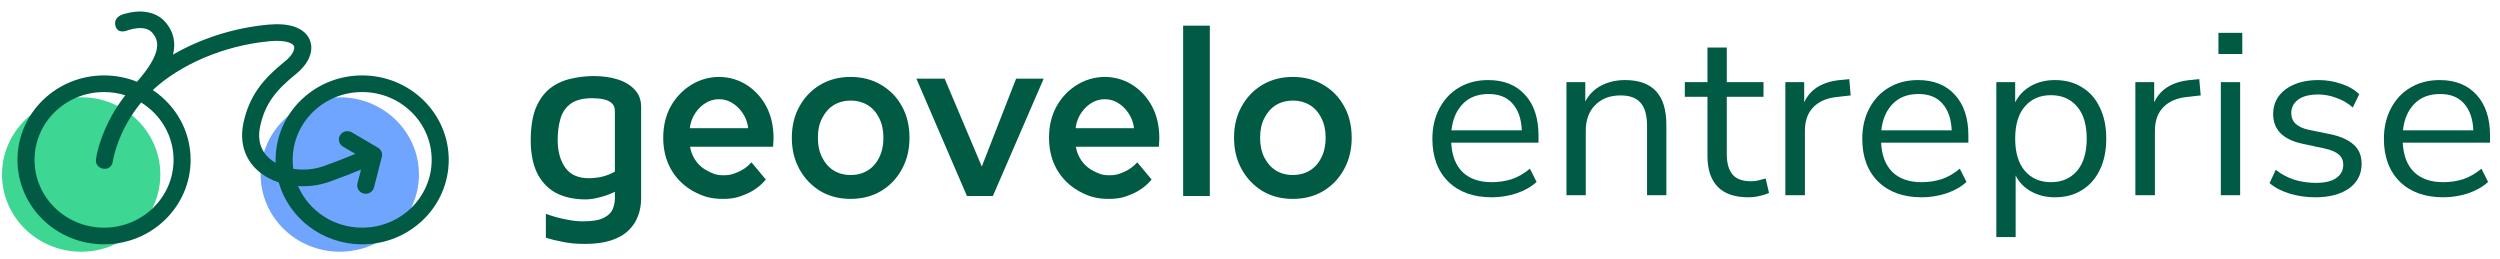 <svg xmlns="http://www.w3.org/2000/svg" width="270" height="28" viewBox="0 0 270 28" fill="none"><path d="M161.11 21.308C159.136 21.308 157.573 20.747 156.423 19.625C155.273 18.486 154.697 16.945 154.697 15.003C154.697 13.746 154.955 12.641 155.47 11.687C155.985 10.715 156.69 9.97 157.582 9.451C158.492 8.915 159.539 8.647 160.724 8.647C162.424 8.647 163.754 9.183 164.716 10.255C165.678 11.31 166.158 12.767 166.158 14.626V15.405H156.732C156.801 16.795 157.212 17.858 157.969 18.595C158.724 19.315 159.771 19.675 161.11 19.675C161.865 19.675 162.586 19.566 163.274 19.349C163.961 19.114 164.613 18.737 165.231 18.218L165.952 19.65C165.385 20.169 164.664 20.58 163.788 20.881C162.913 21.166 162.02 21.308 161.11 21.308ZM160.775 10.154C159.59 10.154 158.655 10.514 157.969 11.234C157.282 11.954 156.878 12.901 156.758 14.073H164.355C164.303 12.834 163.969 11.871 163.351 11.184C162.75 10.497 161.891 10.154 160.775 10.154Z" fill="#005A44"></path><path d="M169.177 21.082V8.873H171.211V10.958C171.624 10.188 172.207 9.61 172.963 9.225C173.718 8.839 174.568 8.647 175.512 8.647C178.482 8.647 179.968 10.255 179.968 13.47V21.082H177.881V13.596C177.881 12.457 177.65 11.628 177.186 11.109C176.74 10.573 176.019 10.305 175.023 10.305C173.873 10.305 172.954 10.656 172.267 11.36C171.598 12.047 171.263 12.968 171.263 14.123V21.082H169.177Z" fill="#005A44"></path><path d="M188.837 21.308C187.36 21.308 186.253 20.931 185.514 20.178C184.776 19.407 184.407 18.302 184.407 16.861V10.456H181.96V8.873H184.407V5.13H186.493V8.873H190.459V10.456H186.493V16.661C186.493 17.615 186.699 18.344 187.111 18.846C187.523 19.332 188.193 19.575 189.12 19.575C189.395 19.575 189.669 19.541 189.944 19.474C190.219 19.407 190.468 19.34 190.691 19.273L191.052 20.831C190.828 20.948 190.502 21.057 190.073 21.157C189.643 21.258 189.232 21.308 188.837 21.308Z" fill="#005A44"></path><path d="M192.818 21.082V8.873H194.853V11.058C195.522 9.585 196.895 8.772 198.973 8.622L199.72 8.546L199.874 10.305L198.561 10.456C197.376 10.556 196.475 10.925 195.857 11.561C195.238 12.181 194.93 13.035 194.93 14.123V21.082H192.818Z" fill="#005A44"></path><path d="M207.538 21.308C205.563 21.308 204.001 20.747 202.851 19.625C201.7 18.486 201.125 16.945 201.125 15.003C201.125 13.746 201.382 12.641 201.897 11.687C202.412 10.715 203.116 9.97 204.01 9.451C204.919 8.915 205.967 8.647 207.151 8.647C208.851 8.647 210.181 9.183 211.143 10.255C212.104 11.31 212.585 12.767 212.585 14.626V15.405H203.159C203.228 16.795 203.64 17.858 204.396 18.595C205.151 19.315 206.198 19.675 207.538 19.675C208.293 19.675 209.014 19.566 209.701 19.349C210.388 19.114 211.041 18.737 211.659 18.218L212.379 19.65C211.813 20.169 211.092 20.58 210.216 20.881C209.341 21.166 208.447 21.308 207.538 21.308ZM207.203 10.154C206.018 10.154 205.083 10.514 204.396 11.234C203.709 11.954 203.306 12.901 203.185 14.073H210.782C210.731 12.834 210.396 11.871 209.778 11.184C209.177 10.497 208.319 10.154 207.203 10.154Z" fill="#005A44"></path><path d="M215.604 25.604V8.873H217.639V11.058C218.017 10.305 218.574 9.719 219.313 9.3C220.068 8.864 220.943 8.647 221.94 8.647C223.056 8.647 224.026 8.906 224.85 9.425C225.691 9.928 226.335 10.656 226.781 11.611C227.245 12.549 227.476 13.671 227.476 14.977C227.476 16.267 227.245 17.389 226.781 18.344C226.335 19.282 225.691 20.01 224.85 20.529C224.026 21.049 223.056 21.308 221.94 21.308C220.978 21.308 220.12 21.099 219.365 20.68C218.609 20.261 218.051 19.684 217.69 18.947V25.604H215.604ZM221.502 19.675C222.669 19.675 223.605 19.273 224.309 18.469C225.013 17.649 225.365 16.485 225.365 14.977C225.365 13.453 225.013 12.289 224.309 11.486C223.605 10.682 222.669 10.28 221.502 10.28C220.334 10.28 219.399 10.682 218.695 11.486C217.991 12.289 217.639 13.453 217.639 14.977C217.639 16.485 217.991 17.649 218.695 18.469C219.399 19.273 220.334 19.675 221.502 19.675Z" fill="#005A44"></path><path d="M230.619 21.082V8.873H232.653V11.058C233.323 9.585 234.696 8.772 236.774 8.622L237.521 8.546L237.675 10.305L236.362 10.456C235.177 10.556 234.276 10.925 233.658 11.561C233.04 12.181 232.731 13.035 232.731 14.123V21.082H230.619Z" fill="#005A44"></path><path d="M239.591 5.833V3.547H242.167V5.833H239.591ZM239.849 21.082V8.873H241.935V21.082H239.849Z" fill="#005A44"></path><path d="M250.058 21.308C249.08 21.308 248.152 21.174 247.277 20.906C246.401 20.638 245.68 20.261 245.113 19.776L245.783 18.344C246.401 18.829 247.08 19.189 247.818 19.424C248.573 19.642 249.337 19.751 250.11 19.751C251.088 19.751 251.827 19.575 252.324 19.223C252.822 18.871 253.072 18.394 253.072 17.791C253.072 17.322 252.908 16.954 252.582 16.686C252.256 16.401 251.74 16.183 251.037 16.032L248.693 15.53C246.565 15.078 245.5 14.006 245.5 12.315C245.5 11.209 245.947 10.322 246.839 9.652C247.749 8.982 248.934 8.647 250.393 8.647C251.252 8.647 252.067 8.781 252.839 9.049C253.629 9.3 254.282 9.677 254.796 10.179L254.101 11.611C253.603 11.159 253.02 10.816 252.35 10.581C251.698 10.33 251.045 10.204 250.393 10.204C249.431 10.204 248.702 10.389 248.204 10.757C247.706 11.125 247.457 11.611 247.457 12.214C247.457 13.152 248.092 13.755 249.362 14.023L251.706 14.5C252.805 14.735 253.638 15.111 254.204 15.631C254.771 16.133 255.055 16.82 255.055 17.691C255.055 18.813 254.599 19.7 253.69 20.354C252.779 20.99 251.569 21.308 250.058 21.308Z" fill="#005A44"></path><path d="M263.874 21.308C261.899 21.308 260.337 20.747 259.187 19.625C258.037 18.486 257.461 16.945 257.461 15.003C257.461 13.746 257.719 12.641 258.234 11.687C258.749 10.715 259.453 9.97 260.346 9.451C261.255 8.915 262.303 8.647 263.488 8.647C265.188 8.647 266.518 9.183 267.48 10.255C268.441 11.31 268.922 12.767 268.922 14.626V15.405H259.496C259.564 16.795 259.976 17.858 260.732 18.595C261.488 19.315 262.534 19.675 263.874 19.675C264.63 19.675 265.35 19.566 266.037 19.349C266.724 19.114 267.376 18.737 267.995 18.218L268.716 19.65C268.149 20.169 267.428 20.58 266.552 20.881C265.677 21.166 264.784 21.308 263.874 21.308ZM263.539 10.154C262.354 10.154 261.419 10.514 260.732 11.234C260.045 11.954 259.642 12.901 259.521 14.073H267.119C267.067 12.834 266.732 11.871 266.114 11.184C265.513 10.497 264.655 10.154 263.539 10.154Z" fill="#005A44"></path><path fill-rule="evenodd" clip-rule="evenodd" d="M127.779 2.771H130.66V21.168H127.779V2.771ZM139.619 21.481C138.398 21.481 137.311 21.2 136.357 20.638C135.405 20.06 134.653 19.273 134.101 18.278C133.55 17.283 133.275 16.151 133.275 14.883C133.275 13.598 133.55 12.467 134.101 11.487C134.653 10.492 135.405 9.714 136.357 9.152C137.311 8.59 138.398 8.309 139.619 8.309C140.855 8.309 141.949 8.59 142.902 9.152C143.87 9.714 144.621 10.484 145.158 11.463C145.709 12.443 145.984 13.582 145.984 14.883C145.984 16.151 145.709 17.283 145.158 18.278C144.621 19.273 143.87 20.06 142.902 20.638C141.949 21.2 140.855 21.481 139.619 21.481ZM139.619 18.904C140.303 18.904 140.914 18.744 141.45 18.423C141.986 18.102 142.403 17.636 142.701 17.026C143.014 16.416 143.17 15.701 143.17 14.883C143.17 14.048 143.014 13.334 142.701 12.74C142.403 12.13 141.986 11.664 141.45 11.343C140.914 11.022 140.311 10.861 139.641 10.861C138.956 10.861 138.345 11.022 137.809 11.343C137.288 11.664 136.871 12.13 136.558 12.74C136.246 13.334 136.09 14.048 136.09 14.883C136.09 15.701 136.246 16.416 136.558 17.026C136.871 17.636 137.288 18.102 137.809 18.423C138.345 18.744 138.949 18.904 139.619 18.904ZM116.513 20.638C117.547 21.2 118.386 21.481 119.761 21.481C120.841 21.481 121.435 21.304 122.268 20.951C123.117 20.582 123.82 20.06 124.375 19.386L122.824 17.532C122.392 18.013 121.897 18.366 121.342 18.591L121.304 18.606C120.773 18.821 120.509 18.928 119.83 18.928C119.027 18.928 118.681 18.768 118.064 18.447C117.446 18.126 116.967 17.668 116.628 17.074C116.414 16.7 116.268 16.291 116.188 15.846H125.162C125.178 15.701 125.186 15.549 125.186 15.389C125.201 15.228 125.208 15.084 125.208 14.955C125.208 13.607 124.938 12.435 124.398 11.439C123.411 9.619 121.578 8.309 119.32 8.309C117.063 8.309 115.137 9.638 114.104 11.487C113.564 12.467 113.294 13.598 113.294 14.883C113.294 16.151 113.571 17.283 114.127 18.278C114.699 19.273 115.494 20.06 116.513 20.638ZM116.163 13.847C116.226 13.365 116.357 12.931 116.558 12.547C117.087 11.558 118.055 10.717 119.32 10.717C120.586 10.717 121.537 11.572 122.06 12.523C122.278 12.92 122.415 13.362 122.471 13.847H116.163ZM98.97 8.496H102.023L106.035 17.982L109.739 8.496H112.718L107.23 21.171H104.432L98.97 8.496ZM88.599 20.638C89.552 21.2 90.639 21.481 91.86 21.481C93.096 21.481 94.191 21.2 95.143 20.638C96.111 20.06 96.864 19.273 97.399 18.278C97.951 17.283 98.226 16.151 98.226 14.883C98.226 13.582 97.951 12.443 97.399 11.463C96.864 10.484 96.111 9.714 95.143 9.152C94.191 8.59 93.096 8.309 91.86 8.309C90.639 8.309 89.552 8.59 88.599 9.152C87.646 9.714 86.894 10.492 86.343 11.487C85.792 12.467 85.517 13.598 85.517 14.883C85.517 16.151 85.792 17.283 86.343 18.278C86.894 19.273 87.646 20.06 88.599 20.638ZM93.692 18.423C93.155 18.744 92.545 18.904 91.86 18.904C91.19 18.904 90.587 18.744 90.051 18.423C89.53 18.102 89.113 17.636 88.8 17.026C88.487 16.416 88.331 15.701 88.331 14.883C88.331 14.048 88.487 13.334 88.8 12.74C89.113 12.13 89.53 11.664 90.051 11.343C90.587 11.022 91.197 10.861 91.882 10.861C92.553 10.861 93.155 11.022 93.692 11.343C94.227 11.664 94.644 12.13 94.942 12.74C95.255 13.334 95.411 14.048 95.411 14.883C95.411 15.701 95.255 16.416 94.942 17.026C94.644 17.636 94.227 18.102 93.692 18.423ZM78.095 21.481C76.721 21.481 75.881 21.2 74.847 20.638C73.828 20.06 73.033 19.273 72.462 18.278C71.906 17.283 71.629 16.151 71.629 14.883C71.629 13.598 71.899 12.467 72.439 11.487C73.472 9.638 75.398 8.309 77.655 8.309C79.912 8.309 81.745 9.619 82.733 11.439C83.273 12.435 83.543 13.607 83.543 14.955C83.543 15.084 83.535 15.228 83.52 15.389C83.52 15.549 83.512 15.701 83.497 15.846H74.523C74.602 16.291 74.749 16.7 74.963 17.074C75.302 17.668 75.781 18.126 76.398 18.447C77.016 18.768 77.362 18.928 78.165 18.928C78.843 18.928 79.109 18.821 79.639 18.606L79.677 18.591C80.232 18.366 80.726 18.013 81.158 17.532L82.71 19.386C82.154 20.06 81.452 20.582 80.603 20.951C79.769 21.304 79.176 21.481 78.095 21.481ZM74.893 12.547C74.692 12.931 74.561 13.365 74.497 13.847H80.806C80.75 13.362 80.612 12.92 80.394 12.523C79.871 11.572 78.921 10.717 77.655 10.717C76.39 10.717 75.422 11.558 74.893 12.547ZM66.101 20.856C66.207 20.807 66.309 20.756 66.407 20.704V21.4C66.407 21.837 66.324 22.241 66.159 22.61L66.159 22.612C65.999 22.986 65.677 23.296 65.18 23.538L65.179 23.539C64.705 23.778 63.973 23.903 62.974 23.903C62.452 23.903 61.939 23.854 61.434 23.755L61.432 23.755C60.941 23.672 60.493 23.573 60.088 23.458C59.681 23.342 59.343 23.235 59.074 23.136L58.953 23.092V25.672L59.014 25.692C59.478 25.843 60.06 25.984 60.76 26.118C61.465 26.268 62.263 26.343 63.152 26.343C64.265 26.343 65.211 26.218 65.989 25.965C66.764 25.713 67.39 25.359 67.861 24.899C68.347 24.442 68.695 23.916 68.904 23.323C69.129 22.748 69.241 22.123 69.241 21.45V11.539C69.241 10.773 69.005 10.145 68.527 9.661C68.056 9.167 67.438 8.803 66.677 8.567C65.918 8.332 65.075 8.214 64.148 8.214C63.273 8.214 62.424 8.315 61.599 8.516C60.787 8.701 60.052 9.047 59.395 9.553L59.394 9.554C58.751 10.063 58.24 10.773 57.861 11.68L57.861 11.682C57.498 12.592 57.319 13.757 57.319 15.175C57.319 16.512 57.533 17.653 57.965 18.597L57.965 18.598C58.415 19.543 59.073 20.27 59.941 20.778L59.943 20.779C60.826 21.269 61.897 21.521 63.151 21.537H63.152C63.654 21.537 64.154 21.47 64.655 21.335C65.17 21.218 65.652 21.059 66.1 20.857L66.101 20.856ZM61.623 11.21C62.164 10.811 62.942 10.605 63.969 10.605C64.406 10.605 64.817 10.646 65.201 10.728C65.58 10.808 65.87 10.951 66.076 11.152L66.078 11.155L66.081 11.157C66.292 11.334 66.407 11.62 66.407 12.037V18.537C66.001 18.769 65.556 18.948 65.071 19.074C64.567 19.189 64.072 19.246 63.586 19.246C62.434 19.246 61.597 18.865 61.056 18.113C60.507 17.351 60.229 16.35 60.229 15.1C60.229 14.26 60.331 13.496 60.532 12.808C60.732 12.127 61.096 11.596 61.623 11.21Z" fill="#005A44"></path><path d="M8.766 27.186C13.488 27.186 17.315 23.452 17.315 18.846C17.315 14.241 13.488 10.507 8.766 10.507C4.044 10.507 0.217 14.241 0.217 18.846C0.217 23.452 4.044 27.186 8.766 27.186Z" fill="#3DD693"></path><path d="M36.698 27.186C41.42 27.186 45.247 23.452 45.247 18.846C45.247 14.241 41.42 10.507 36.698 10.507C31.977 10.507 28.149 14.241 28.149 18.846C28.149 23.452 31.977 27.186 36.698 27.186Z" fill="#6FA5FF"></path><path fill-rule="evenodd" clip-rule="evenodd" d="M18.684 5.898C19.018 4.565 18.724 3.399 17.891 2.418C16.807 1.139 15.003 1.041 13.479 1.488C12.741 1.657 12.25 2.136 12.485 2.847C12.753 3.656 13.556 3.369 13.903 3.244C13.946 3.229 13.983 3.216 14.01 3.208C14.227 3.144 14.521 3.076 14.841 3.047C15.504 2.988 16.089 3.111 16.472 3.564C16.942 4.117 17.106 4.722 16.872 5.558C16.64 6.389 16.007 7.455 14.794 8.828C13.698 8.388 12.497 8.145 11.238 8.145C6.074 8.145 1.888 12.228 1.888 17.265C1.888 22.302 6.074 26.385 11.238 26.385C16.401 26.385 20.587 22.302 20.587 17.265C20.587 14.132 18.968 11.369 16.501 9.727C19.378 7.043 24.067 4.913 29.145 4.449C30.11 4.361 30.769 4.442 31.185 4.583C31.591 4.72 31.71 4.89 31.748 4.979C31.789 5.075 31.814 5.261 31.675 5.566C31.535 5.873 31.249 6.245 30.785 6.618C28.513 8.443 26.937 10.253 26.295 13.266C26.002 14.641 26.152 15.867 26.664 16.898C27.173 17.924 28.009 18.694 28.983 19.218C29.337 19.409 29.712 19.569 30.102 19.699C31.194 23.554 34.816 26.385 39.115 26.385C44.278 26.385 48.464 22.302 48.464 17.265C48.464 12.228 44.278 8.145 39.115 8.145C33.951 8.145 29.766 12.228 29.766 17.265C29.766 17.373 29.767 17.482 29.771 17.589C29.123 17.219 28.623 16.722 28.322 16.116C28.008 15.483 27.878 14.668 28.099 13.632C28.623 11.17 29.861 9.688 31.955 8.005C32.582 7.502 33.075 6.918 33.358 6.296C33.642 5.673 33.735 4.958 33.447 4.286C33.156 3.607 32.549 3.143 31.789 2.885C31.04 2.632 30.094 2.558 28.973 2.66C25.212 3.004 21.611 4.199 18.684 5.898ZM32.189 20.096C33.337 20.166 34.511 20.011 35.574 19.631C37.004 19.12 38.144 18.668 38.987 18.315L38.604 19.811C38.481 20.292 38.781 20.779 39.274 20.9C39.767 21.02 40.267 20.727 40.391 20.246L41.239 16.938C41.337 16.554 41.167 16.153 40.819 15.949L37.993 14.295C37.556 14.04 36.991 14.178 36.729 14.603C36.468 15.029 36.609 15.58 37.045 15.836L38.377 16.615C37.554 16.962 36.406 17.421 34.941 17.944C33.909 18.313 32.746 18.403 31.672 18.233C31.63 17.916 31.607 17.593 31.607 17.265C31.607 13.22 34.969 9.941 39.115 9.941C43.261 9.941 46.622 13.22 46.622 17.265C46.622 21.309 43.261 24.588 39.115 24.588C35.997 24.588 33.324 22.735 32.189 20.096ZM13.53 10.289C12.307 11.855 11.546 13.397 11.079 14.623C10.761 15.456 10.478 16.334 10.362 17.22C10.298 17.72 10.652 18.162 11.162 18.223C11.761 18.296 12.127 17.946 12.211 17.311C12.25 17.014 12.421 16.256 12.805 15.249C13.253 14.076 14.003 12.574 15.243 11.069C17.347 12.367 18.745 14.657 18.745 17.265C18.745 21.309 15.384 24.588 11.238 24.588C7.091 24.588 3.73 21.309 3.73 17.265C3.73 13.22 7.091 9.941 11.238 9.941C12.037 9.941 12.807 10.063 13.53 10.289Z" fill="#005A44"></path></svg>